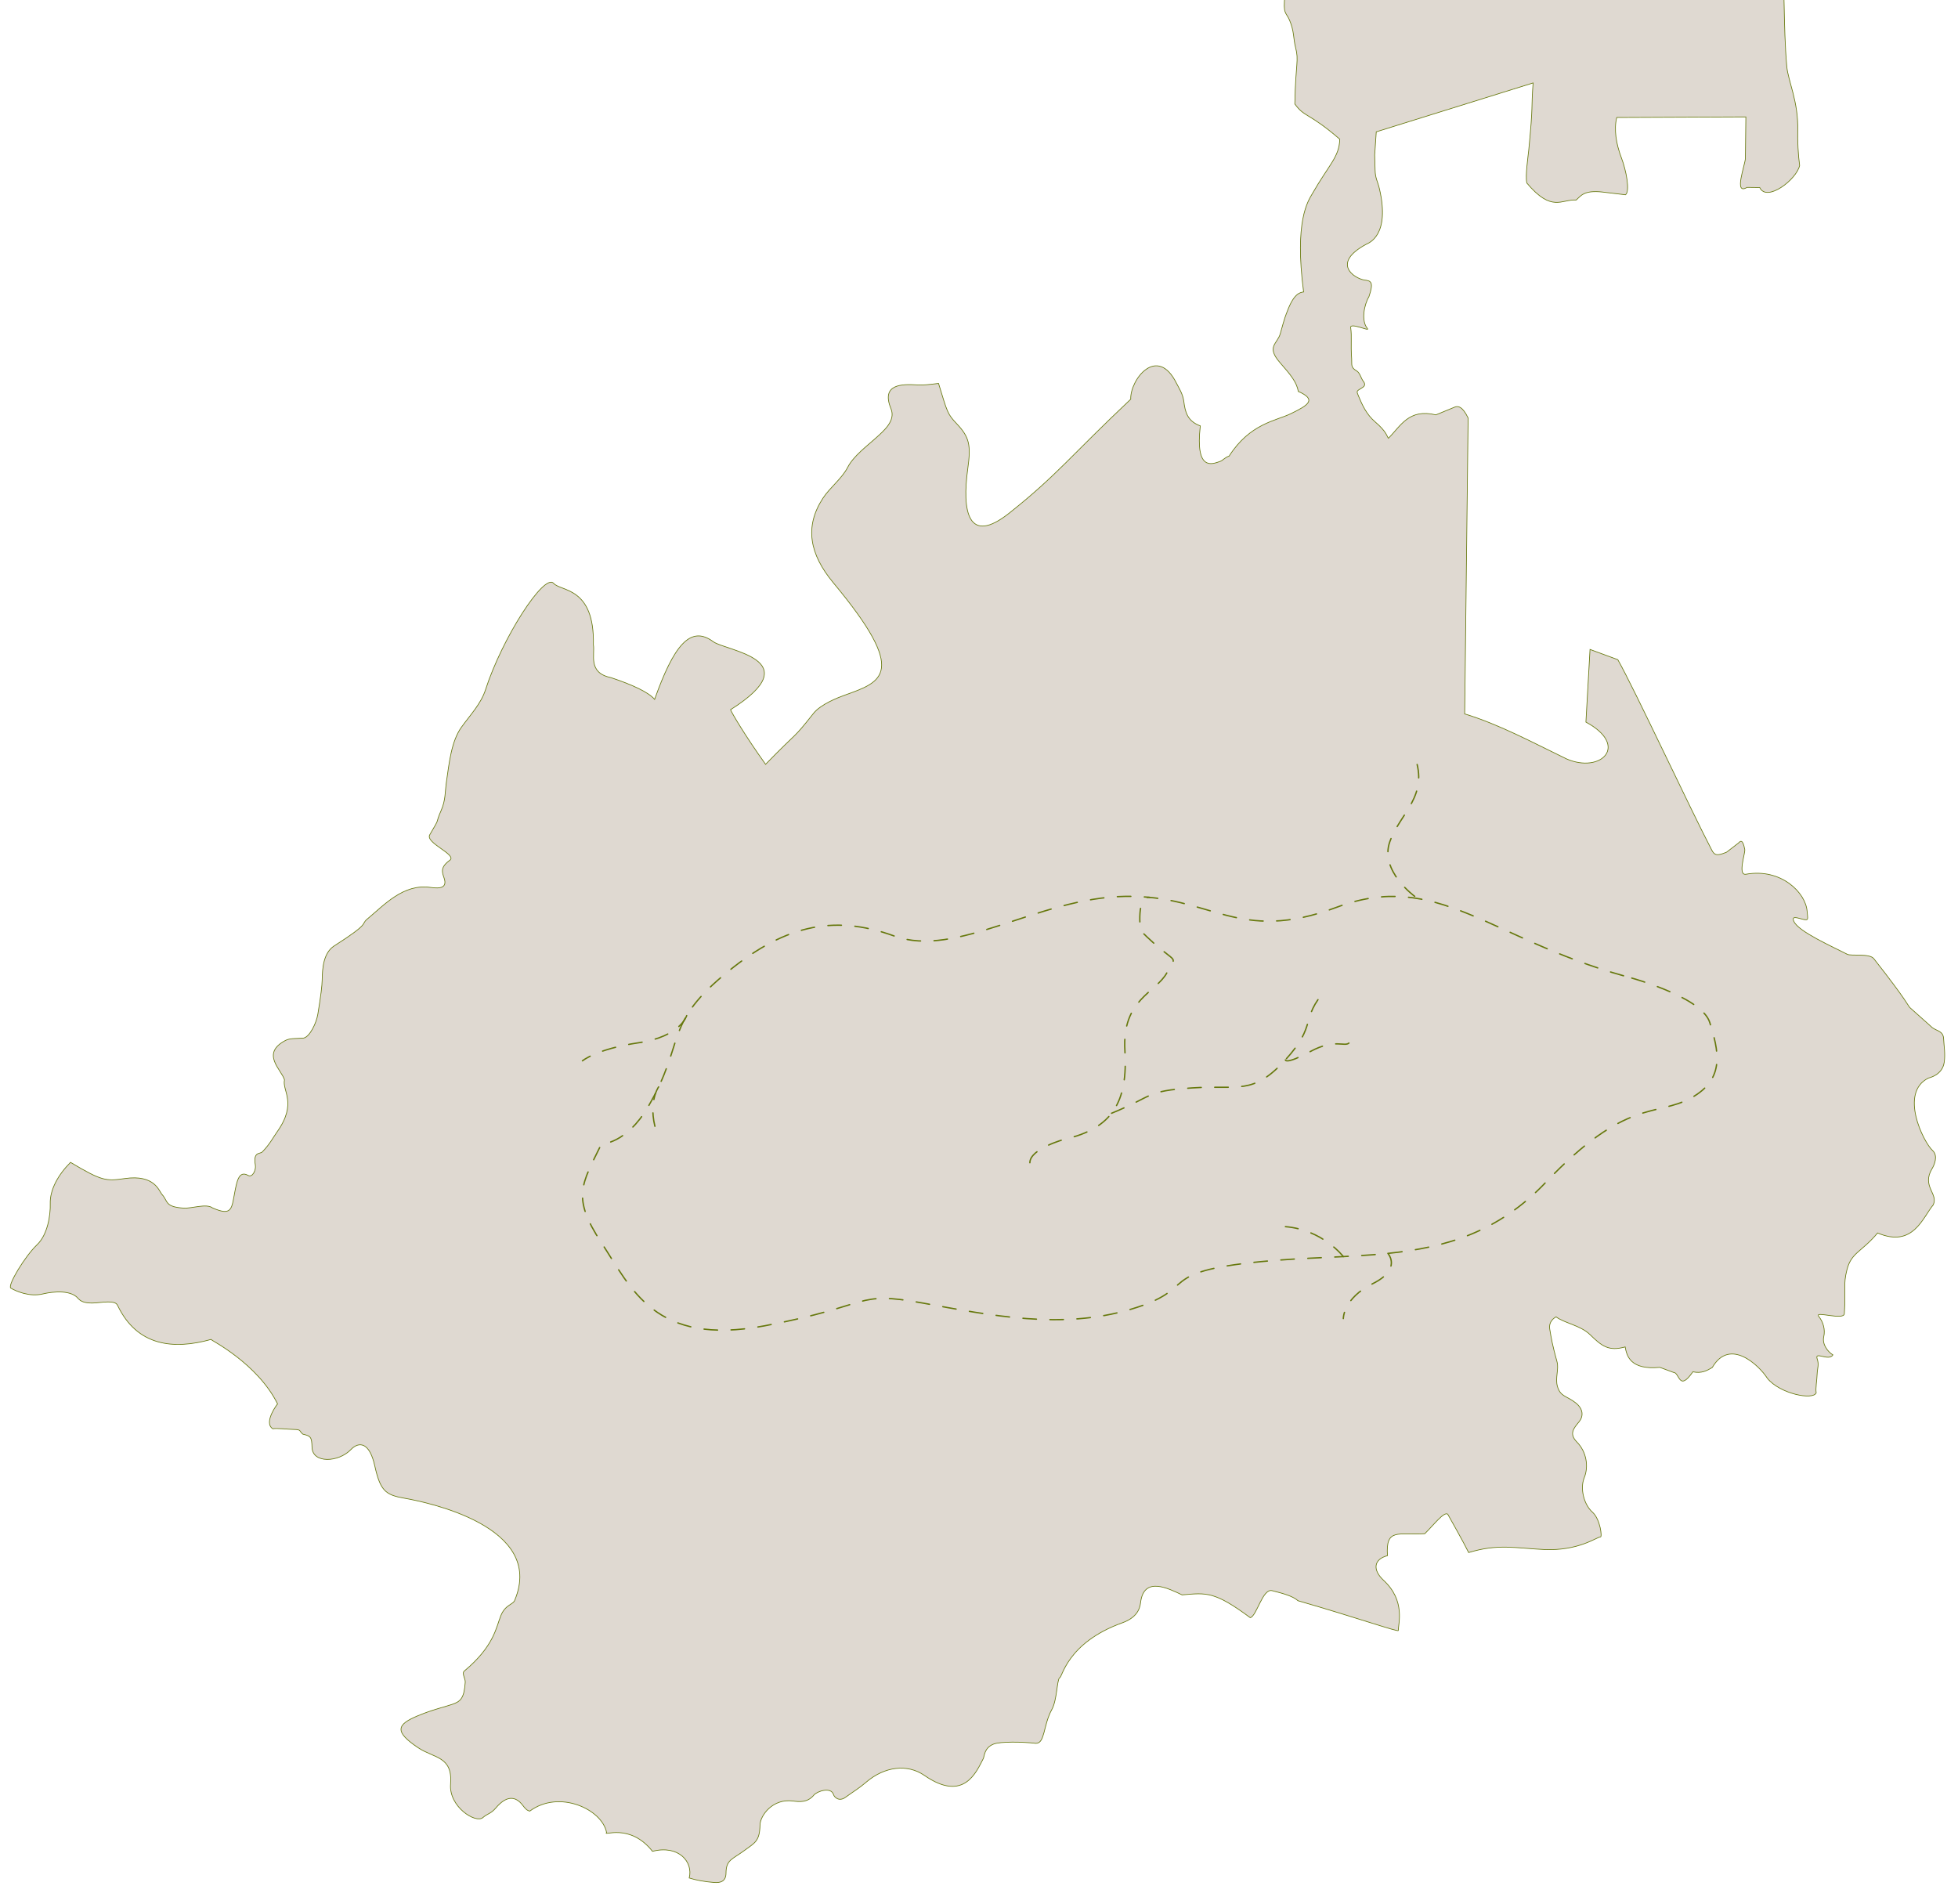 <?xml version="1.0" encoding="UTF-8"?> <svg xmlns="http://www.w3.org/2000/svg" xmlns:xlink="http://www.w3.org/1999/xlink" id="_Слой_2" data-name="Слой 2" viewBox="0 0 580 564"><defs><style> .cls-1 { clip-path: url(#clippath); } .cls-2 { stroke-width: 0px; } .cls-2, .cls-3 { fill: none; } .cls-3 { stroke-dasharray: 0 0 4 4; stroke-linecap: round; stroke-linejoin: round; stroke-width: .4px; } .cls-3, .cls-4 { stroke: #66780c; } .cls-4 { fill: rgba(193, 181, 164, .5); stroke-width: .2px; } </style><clipPath id="clippath"><rect class="cls-2" width="580" height="564"></rect></clipPath></defs><g id="svg2"><g><g><g><g><g class="cls-1"><path id="path3353" class="cls-4" d="M433.95-79.22c3.15-1.56,6.11-6.05,9.73-.3l19.45.49c3.39-.07,2.78-1.67,3.05-2.93.42-1.02-.8-2.32,2.38-2.88l9.09-.45c.95-.05,1.54.82,1.99,2.04l-.22,4.15c-.19.59-.05,2.95,1.91,3.08,4.32.3,21.55-2.16,26.96-.3.42,4.48,2.03,7.05,4.95,8.71,3.64,2.08,3.74,2.78,2.78,7.67-.55,2.8-1,4.74-.92,7.61.77,26.04,3.32,28.7,3.56,29.39,1.11,3.17,4.32,8.56,7.21,2.05,2.78-6.26,11.8,1.82.69,5.33-4.75,1.5-4.98,7.67,1.28,8.61.94.14.35,14.61,1.45,26.7.39,4.28,3.47,10.37,3.24,19-.08,2.92.12,7.2.56,10.27-.94,4.23-9.76,10.94-11.82,6.54l-3.77-.05c-4.07,2.46-.5-6.79-.48-8.61l.14-12.27-38.24.17c-.89,3.46-.21,7.78,1.39,12,1.4,3.67,2.6,9.82,1.2,10.9l-6.87-.82c-5.3-.57-6.29,1.01-7.73,2.37-4.38-.29-7.2,3.8-14.63-5.03-.5-2.12.39-7.93.58-9.89,1.37-14.06.67-11.6,1.28-19.76l-46.46,14.48c-.65,10.36-.48,4.11-.35,11.24.05,2.58.76,3.38,1.28,5.6,3.28,13.98-3.31,16.14-3.84,16.43-10.53,5.65-3.65,10.12-.62,10.63,2.07.19,2.8.71,1.35,4.95-1.38,2.29-2.39,7.14-.43,9.42.84.98-5.21-1.91-4.97-.27.39,2.74-.03,4.5.29,9.3.12,1.79-.36,2.44,1.51,3.54.96.56,1.27,2.22,1.93,3.03.97,1.19,0,1.74-.5,2.04-1.63.98-1.52.86-.82,2.57.98,2.38,2.32,5.28,4.81,7.41,3.47,2.95,3.5,4.32,3.95,4.88,3.65-3.62,6.01-8.88,14.06-6.93l5.3-2.18c1.29-.68,2.66-.23,4.26,3.11l-1.02,87.65c10.21,3.09,20.23,8.52,30.16,13.32,10.17,4.44,18.75-3.88,5.75-10.9l1.22-21.52,8.23,3.03c4.89,8.61,21.48,44.26,27.84,56.42.81,1.55,1.57,1.78,4.39.6l3.5-2.7c.5-.49,1.26-1.44,1.88,1.93.19,1.01-2.19,7.76.36,7.31,10.42-1.86,17.69,5.46,18.11,10.98.17,2.27.52,2.74-1,2.43-1.5-.3-3.76-1.35-2.94.53,1.34,3.08,11.61,7.57,15.8,9.76,1.18.61,6.59-.35,7.9,1.32,9.94,12.63,10.16,14.02,10.7,14.5l6.65,5.94c1.49,1.06,3.2,1,3.32,3.26.12,2.41.53,4.39.19,6.92-.53,3.92-4.49,4.65-4.7,4.75-8.69,4.3-1.53,18.9,1.26,21.47,1.69,1.55.47,4.3-.15,5.33-3.22,5.28,1.98,7.46.31,10.78-3.11,3.74-5.95,12.79-16.46,8.3-4.8,5.71-7.76,5.73-9.08,10.88-1.18,4.6-.29,5.8-.77,13.03-.14,2.08-8.97-.93-7.6.77,1.32,1.64,1.99,3.91,1.5,6.03-.53,2.3,1.22,4.5,2.72,5.41-1.24,1.97-5.5-1.19-4.67,1.15.61,1.72.05,2.92,0,4.33-.07,2.13-.54,4.44-.29,5.74-.88,2.27-10.76.31-14.46-4.29-2.49-3.89-11.15-12.14-16.32-3.21-1.58.93-3.18,1.84-5.75,1.28-4.22,6.05-3.87.19-5.76.17l-4.03-1.49c-8.74.84-9.79-3.39-10.27-6.05-4.92,1.36-6.9-.23-10.45-3.68-2.79-2.71-7.61-3.39-10.02-5.23-.41.23-2.26,1.31-1.87,3.64.48,2.9.78,4.69,2.15,9.65.62,2.23-.6,4.82.13,7.33.91,3.11,2.77,2.74,5.46,4.9,2.26,1.82,2.25,3.99.94,5.57-1.58,1.91-3.04,3.54-.63,5.99,2.84,2.88,3.53,7.24,2.17,10.57-1.32,3.25-.06,8,2.42,10.19,2.34,2.07,2.96,7.53,2.37,7.36-1-.03-6.44,4.22-16.75,3.72-8.49-.41-13.56-1.76-22.28.9-1.67-3.37-5.52-10.16-6.2-11.37-1.13-.82-4.15,3.19-6.8,5.79-7.92.44-11.61-1.73-11.05,6.5-4.06,1.05-4.52,4.18-1.1,7.35,6.54,6.06,4.25,12.97,4.32,14.82.02.53-12.77-3.95-29.72-8.82-1.43-1.29-4.05-2.08-7.67-2.98-2.84-.71-4.5,7.44-6.47,8.01-10.64-7.91-13.03-7.38-20.2-6.76-4.26-2.03-11.09-5.37-12.23,1.83-.18,1.14-.2,4.55-5.47,6.44-16.63,5.97-17.85,16.57-18.58,16.26-.8.71-.73,6.55-2.29,9.4-2.6,4.74-2.01,10.06-4.74,10.05-3.95-.47-10.49-.59-12.54.22-2.81,1.11-2.7,3.66-3.03,4.28-2.04,3.9-5.71,13.11-17.44,5-5.09-3.52-11.86-2.64-17.25,1.99-2.1,1.81-3.56,2.62-6.16,4.5-1.86,1.35-3.28,0-3.53-.83-.7-2.33-4.82-1.03-5.82.17-1.92,2.3-4.39,1.99-6.14,1.75-6.12-.84-9.73,4.35-9.8,7.04-.11,4.9-1.49,5.3-4.7,7.66-3.55,2.61-5.35,2.69-5.38,6.64-.02,2.55-1.74,2.93-3.51,2.79-2.98-.23-5.52-.74-7.39-1.33,1.23-4.73-3.1-9.89-10.88-7.9-6.79-8.57-14.86-4.34-13.6-5.58-1.33-6.91-14.05-12.77-22.74-6.34-.79-.14-1.37-.74-2.05-1.65-2.26-3.02-4.98-2.85-8,.71-1.51,1.78-2.47,1.65-3.83,2.85-2.11,1.87-10.13-3.16-9.59-9.91.66-8.27-4.84-7.61-9.53-10.72-7.3-4.86-6.34-6.93-.23-9.49,4.55-1.9,8.06-2.64,10.34-3.44,2.41-.84,3.45-1.81,3.76-6.49.08-1.2-1.13-2.64-.25-3.37,8.81-7.35,9.42-12.96,10.79-16.36,1.37-3.4,3.77-3.26,4.17-4.7,9.01-21.81-26.14-28.95-32.8-30.12-5.5-.97-7.06-2.15-8.71-9.6-1.55-7.01-4.68-7.26-7.05-4.81-3.74,3.88-11.39,4.16-11.53-.66-.09-3.11-.4-3.33-2.73-3.9-1.22-1.04-.34-1.33-2.73-1.39-1.86-.05-5.02-.42-6.16-.2-2.94-1.82,1.58-7.68,1.42-7.35-5.93-11.95-19.63-18.86-19.76-19.1-11.13,3.11-21.87,1.97-27.62-10.06-.39-.82-1.2-1.37-5.63-.86-5.32.61-5.77-1.08-6.64-1.79-2.97-2.39-9.2-.95-9.83-.79-4.01.99-8.05-.83-9.55-1.71-1.06-.78,4.28-9.55,7.74-12.81,3.22-3.04,4.04-8.91,3.94-12.17-.13-4.17,2.37-8.64,6.01-12.27,9.37,5.58,10.52,5.59,16.07,4.79,8.91-1.28,10.12,3.7,11.05,4.73,1.81,2,.76,3.67,6.4,4.03,2.39.15,6.71-1.44,8.55-.06,5.77,2.52,5.65.26,6.56-4.52.62-3.25,1.22-6.66,3.94-5.12,1.36.77,2.43-1.62,2.18-3.04-.72-4.08,1.41-3.22,2.08-3.92,2.3-2.42,3.18-4.26,4.36-5.92,6.08-8.56,1.44-12.18,2.19-15.42-.9-3.02-7.09-7.73.22-11.63,1.4-.75,2.95-.55,5.44-.74,1.81-.36,3.78-4.37,4.23-7.13.89-5.41,1.25-8.45,1.27-10.04.05-3.55.38-8.1,3.58-10.14,10.98-7.01,7.72-6.23,9.75-7.92,5.13-4.28,10.77-10.57,18.8-9.39,2.95.43,4.92.05,4.01-2.71-.58-1.77-1.28-3.21,1.67-5.34,2.28-1.64-7.36-5.14-5.94-7.55,3.48-5.89,1.32-2.49,3.41-7.29,1.31-3.03,1.08-5.31,1.55-8.54.78-5.29,1.41-11.86,4.45-16.07,2.61-3.62,5.76-6.89,7.11-11.07,4.92-15.28,17.42-34.71,20.19-31.5,2.11,2.44,12.14.95,11.76,18.19.52,2.82-1.73,8.3,5.15,9.71,6.46,2.15,11.1,4.3,12.99,6.45,5.62-15.74,10.51-22.16,17.36-17.08,3.7,2.75,28.76,5.21,5.13,20.15.24.76,4.3,7.69,10.38,16.18,10.24-10.54,7.68-6.87,14.19-15.09,2.15-2.72,7.35-4.71,9.18-5.37,11.21-4.01,19.08-6.41-3.28-33.28-7.09-8.52-8.6-16.64-3.11-25.08,2.05-3.16,5.61-5.78,7.37-9.21,1.68-3.27,5.75-6.31,8.16-8.49,2.52-2.27,6.1-5.25,4.63-8.81-3.04-7.38,3.32-7.33,7.73-7.06,1.86.11,3.3-.07,6.36-.44,2.68,8.75,2.59,8.99,5.51,12.08,3.67,3.87,4.11,6.36,3.16,13.1-1.78,12.72.07,22.92,12.27,13.24,14.19-11.27,18.25-17.01,35.99-33.74-.2-5.86,7.87-16.21,13.57-4.7.68,1.37,1.86,3.07,2.16,5.35.38,2.99.97,5.82,4.88,7.25-1.56,13.62,3.62,11.27,5.74,10.57,1-.33,1.47-1.19,2.8-1.63,6.16-9.65,13.87-10.43,18.2-12.52,5.36-2.58,7.79-4.2,2.29-6.62-.47-2.71-2.21-4.87-5.34-8.43-4.31-4.9-.84-5.59.02-8.75,1.4-5.15,1.69-5.59,1.98-6.37,1.98-5.4,3.77-5.77,4.91-5.92-2.77-21.05,1.32-26.91,2.53-29.02,5.01-8.76,8.03-10.93,8.18-16.23-9.3-8.02-10.39-6.38-13.31-10.43.23-12.59,1.29-12.54.19-16.86-.66-2.57-.34-4.68-1.78-8.02-1.04-2.4-1.97-1.61-1.33-7.37.38-3.38-1.88-6.04-3.64-8.5-1.24-.67-2.22.92-6.15-2.91-5.3-5.16-9.91-1.19-11.8.24-3.04,2.3-.37.93-4.56,3.49-.84.51-6.53.85-10.86.6-8.7-.51-13.56-14.25-18.79-22.95-2.25-3.74-3.82-6.3-3.78-8.64.28-17.15-.48-29.98-.3-33.67,9.89,1.61,18.47,3.45,41.38-.09l.43,6.34c12.98-.17,22.52.38,34.76-.27l-.04-2.47c3.85-1.07,11.94,2.33,11.54-3.24,7.36,0,10.41-.27,16.48-.4.82-.92-1-2.53,3.2-2.55,3.08.88,4.1-1.2,5.49-2.74h0Z"></path></g><path class="cls-3" d="M480.92,289.04c-39.69-11.08-55.38-31.38-84.92-20.31s-36.92-3.64-62.77-3.21-49.85,18.45-68.31,11.75-33.23-3.01-50.77,11.76-11.1,19.82-22.15,38.77c-6.46,11.08-13.85,11.08-13.85,11.08-5.85,12-8.92,15.69,0,29.23s15.69,30.77,48.31,24.62,26.46-10.46,46.77-6.77,41.12,8,61.79,1.85,6.52-10.97,38.52-14.1c13.17-1.29,25.71-1.21,37.59-2.44,8.49-.87,16.64-2.41,24.43-5.59s15.23-7.99,22.29-15.41c24-25.23,32.62-19.31,43.08-25.04s8-14.35,5.54-22.35-25.54-13.85-25.54-13.85Z"></path></g><path class="cls-3" d="M419.07,265.51s-10.46-7.55-7.38-16.17,11.69-13.54,7.38-25.23"></path></g><path class="cls-3" d="M305.07,344.42c0-4.15,10.15-6.92,10.15-6.92,14.31-3.23,18.92-11.08,18-26.31s9.23-17.08,12.46-23.08,3.23-1.41-7.85-12.46c0,0-1.3-10.37,2.74-9.83"></path><path class="cls-3" d="M329.27,329.76c12.72-5.19,9.95-6.57,23.8-7.5s18,2.31,27.69-8.31,4.15-12,12-20.77"></path><path class="cls-3" d="M380.76,313.96s0,1.5,7.38-2.48,10.15-1.21,11.54-2.59"></path><path class="cls-3" d="M397.92,372.22s-6.08-7.95-17.15-8.87"></path><path class="cls-3" d="M411.12,371.27s4.26,4.64-4.51,8.98-8.69,10.33-8.69,10.33"></path></g><path class="cls-3" d="M195.09,321.96s-3.82,5.38,0,15.08"></path><path class="cls-3" d="M203.41,300.84s-1.76,6.2-14.24,8.04-16.63,5.35-16.63,5.35"></path></g></g></svg> 